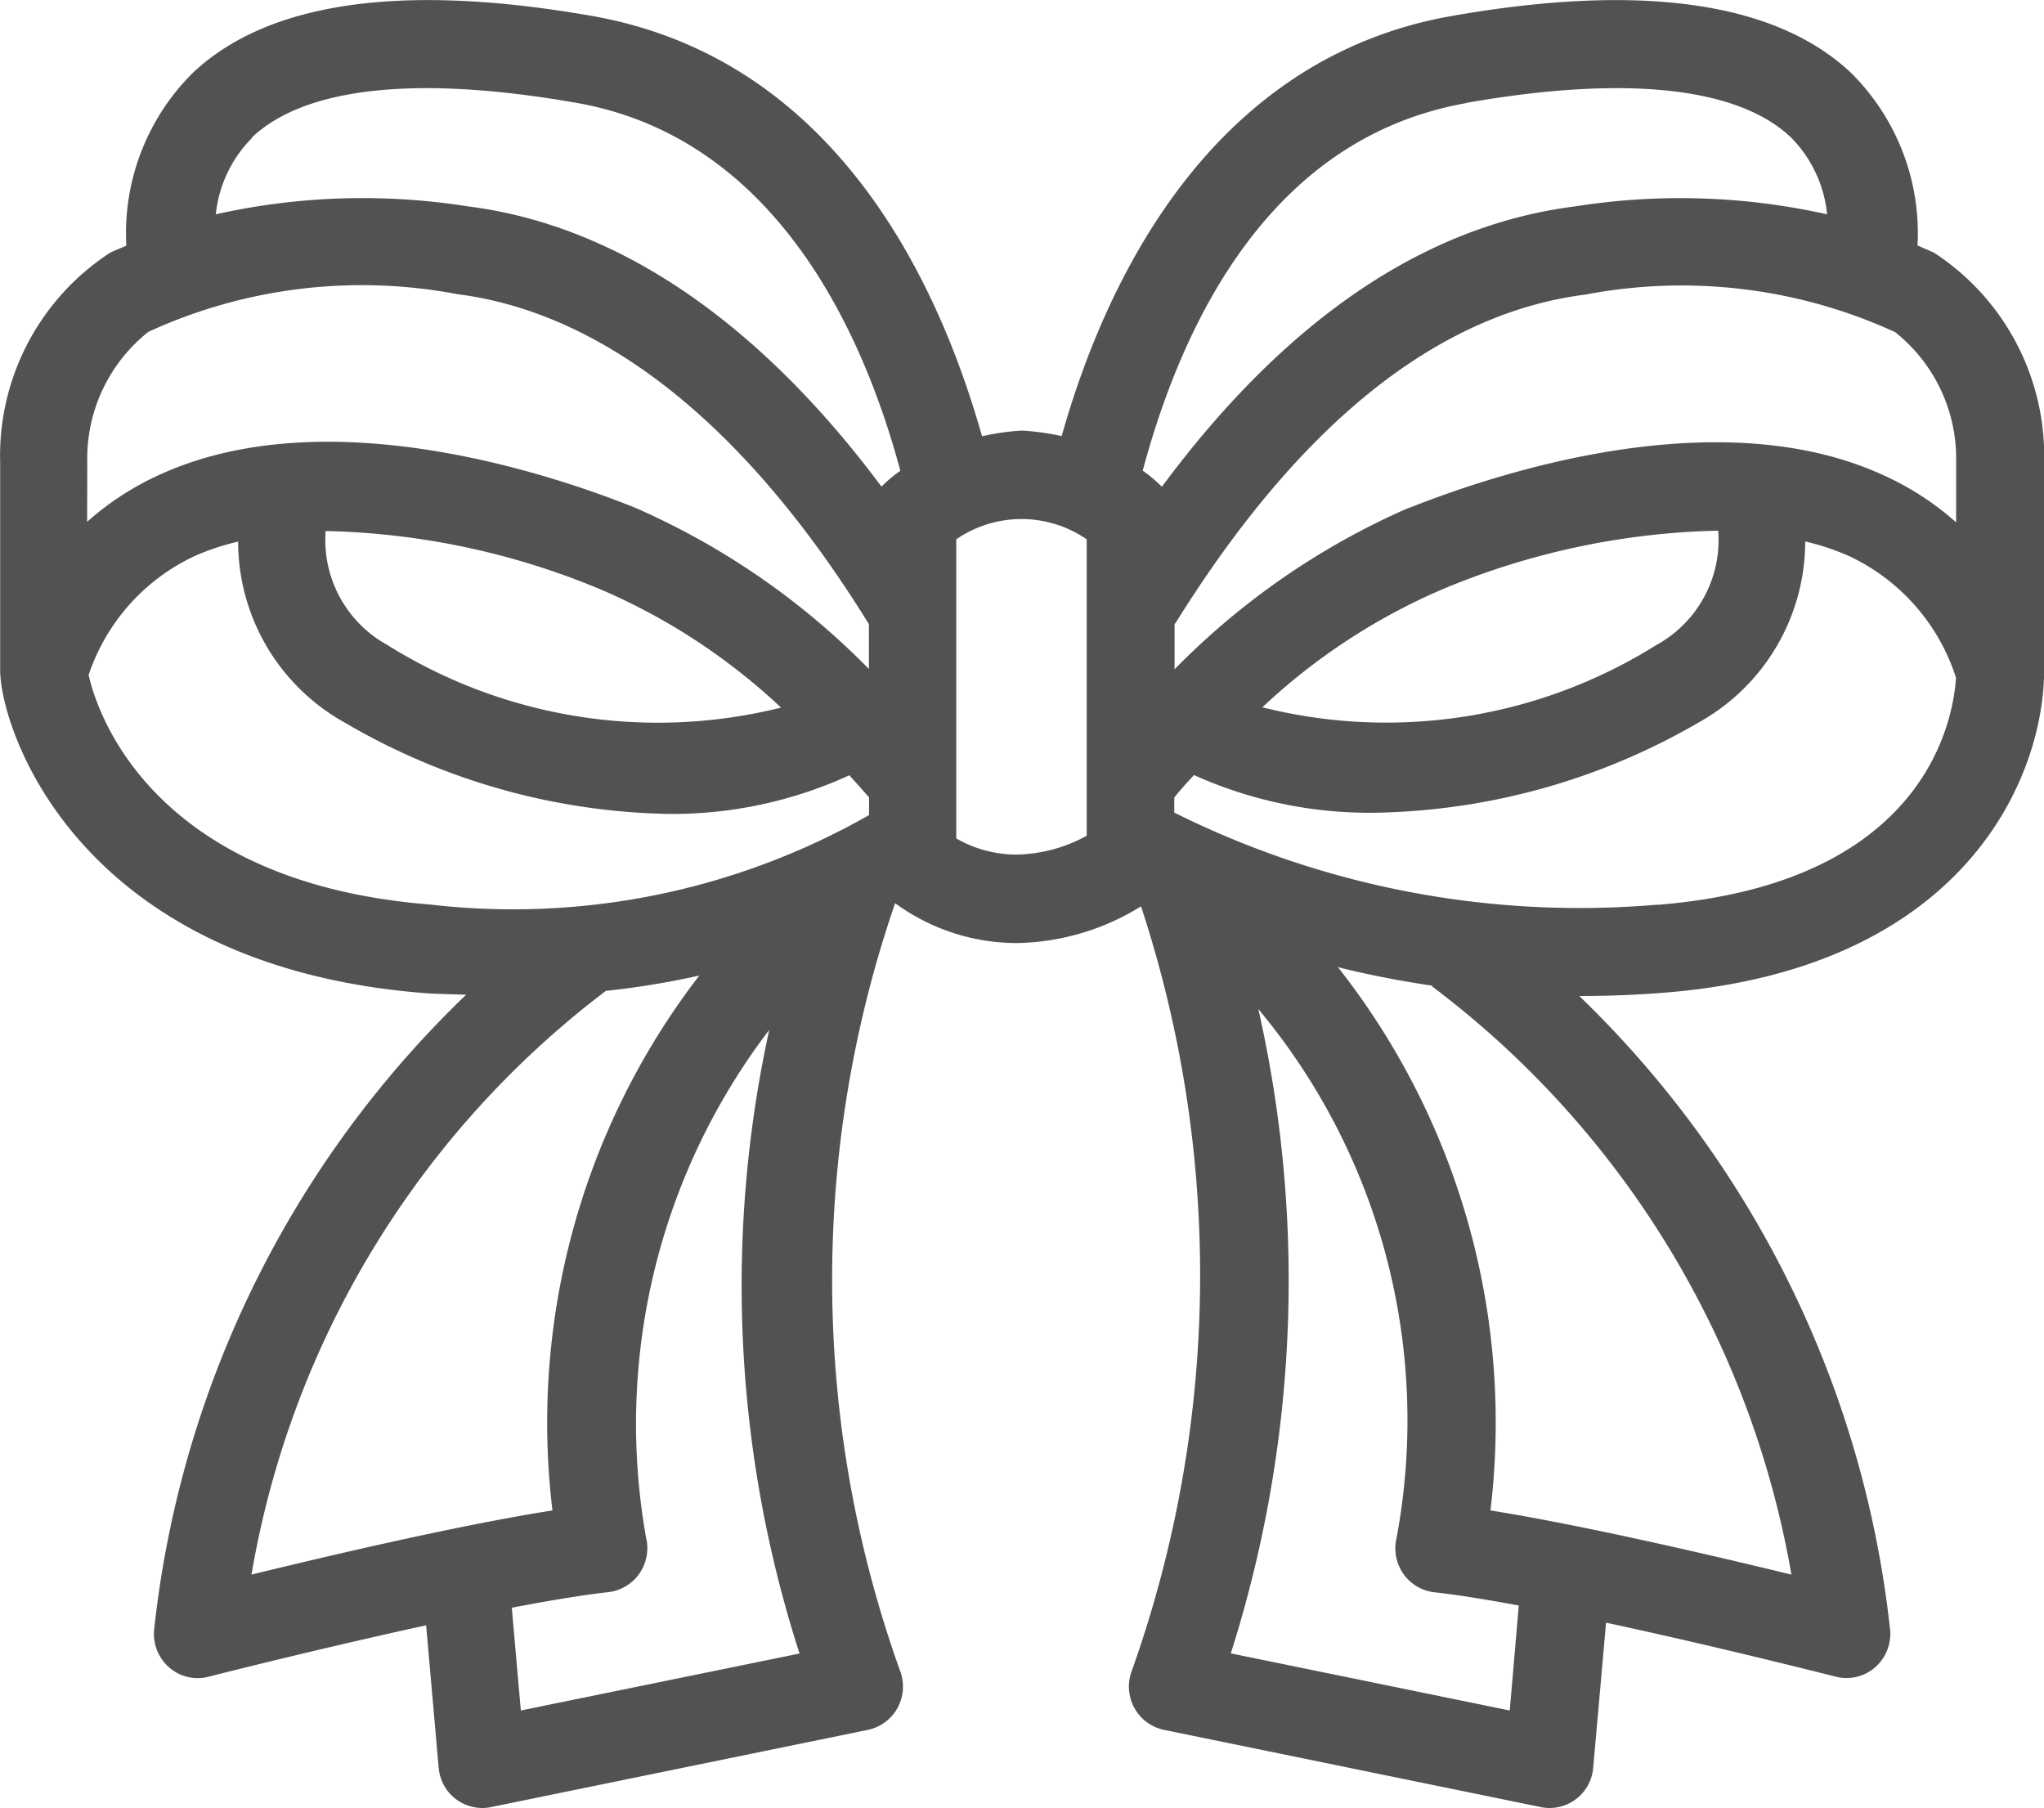 <svg xmlns="http://www.w3.org/2000/svg" width="27.845" height="24.628" viewBox="0 0 27.845 24.628">
  <path id="gift_ico_3" d="M112.071,113.646a.094.094,0,0,0-.013,0s-.007-.007-.012-.009l-.186-.08a3.077,3.077,0,0,0-.9-2.346c-1.024-.971-2.855-1.235-5.442-.781-3.327.583-4.74,3.676-5.317,5.723a3.551,3.551,0,0,0-.5-.073.632.632,0,0,0-.085,0,3.517,3.517,0,0,0-.5.075c-.6-2.125-2.016-5.146-5.315-5.725-2.586-.454-4.417-.191-5.442.781a3.078,3.078,0,0,0-.9,2.348l-.182.078c-.005,0-.008.006-.013.009l-.012,0a3.3,3.3,0,0,0-1.512,2.859v2.833c0,.781,1.026,4.018,5.762,4.4.2.016.391.016.586.024a14.077,14.077,0,0,0-4.247,8.618.606.606,0,0,0,.191.535.591.591,0,0,0,.4.155.576.576,0,0,0,.147-.019c.023-.006,1.471-.375,2.964-.7l.171,1.939a.6.6,0,0,0,.237.43.6.6,0,0,0,.357.119.571.571,0,0,0,.118-.012l5.135-1.052a.6.6,0,0,0,.407-.305.609.609,0,0,0,.027-.512,15.774,15.774,0,0,1-.063-10.443,2.813,2.813,0,0,0,1.666.543,3.308,3.308,0,0,0,1.684-.5,16.073,16.073,0,0,1-.121,10.4.608.608,0,0,0,.027.512.6.6,0,0,0,.407.305l5.135,1.052a.573.573,0,0,0,.119.012.6.6,0,0,0,.356-.119.6.6,0,0,0,.237-.43l.175-1.975c1.55.332,3.1.729,3.129.735a.575.575,0,0,0,.146.019.591.591,0,0,0,.4-.155.606.606,0,0,0,.191-.535,14.1,14.1,0,0,0-4.231-8.6h.023c.37,0,.752-.014,1.147-.046,4.076-.329,5.163-2.921,5.163-4.4v-2.833A3.306,3.306,0,0,0,112.071,113.646ZM108.3,119a6.935,6.935,0,0,1-5.365.847,8.43,8.43,0,0,1,2.435-1.6,10.275,10.275,0,0,1,3.775-.806A1.632,1.632,0,0,1,108.3,119Zm-3.369-1.871a10.152,10.152,0,0,0-3.192,2.2v-.616c.007-.01.015-.016.021-.026,1.687-2.707,3.566-4.209,5.584-4.463a6.974,6.974,0,0,1,4.211.513,2.2,2.2,0,0,1,.831,1.77v.821a3.893,3.893,0,0,0-.957-.627C109.184,115.647,106.14,116.652,104.935,117.131Zm.784-5.515c2.168-.38,3.7-.217,4.422.472a1.725,1.725,0,0,1,.491,1.046,9.19,9.19,0,0,0-3.432-.108c-2.054.259-3.943,1.544-5.63,3.819a1.9,1.9,0,0,0-.261-.219C101.862,114.548,103.072,112.081,105.719,111.616Zm-18.788,4.889a2.2,2.2,0,0,1,.832-1.77,6.963,6.963,0,0,1,4.21-.513c2.012.254,3.949,1.808,5.606,4.495v.61a10.167,10.167,0,0,0-3.193-2.2c-1.2-.48-4.247-1.484-6.5-.432a3.9,3.9,0,0,0-.957.627Zm3.242.943a10.259,10.259,0,0,1,3.774.805,8.442,8.442,0,0,1,2.435,1.6A6.943,6.943,0,0,1,91.018,119,1.632,1.632,0,0,1,90.174,117.448Zm-1-5.36c.727-.689,2.256-.852,4.422-.472,2.74.481,3.92,3.177,4.412,5.011a1.99,1.99,0,0,0-.257.216c-1.673-2.247-3.6-3.561-5.633-3.817a9.176,9.176,0,0,0-3.435.108A1.723,1.723,0,0,1,89.175,112.088Zm-2.227,7.331a2.752,2.752,0,0,1,1.44-1.627,3.328,3.328,0,0,1,.6-.2,2.821,2.821,0,0,0,1.447,2.462,9.03,9.03,0,0,0,4.407,1.247,5.786,5.786,0,0,0,2.472-.526c.1.108.187.209.269.3v.242a9.807,9.807,0,0,1-5.983,1.218C87.779,122.229,87.052,119.88,86.949,119.42Zm7.038,4.294a11.644,11.644,0,0,0,1.284-.21,9.984,9.984,0,0,0-2,7.285c-1.272.2-3.047.617-4.1.874A12.637,12.637,0,0,1,93.987,123.713Zm-1.147,9.8-.123-1.4c.5-.095.956-.172,1.315-.212a.6.6,0,0,0,.424-.254.61.61,0,0,0,.09-.49,8.842,8.842,0,0,1,1.678-6.914,16.32,16.32,0,0,0,.413,8.494Zm7.709-11.915a2.05,2.05,0,0,1-.953.257,1.652,1.652,0,0,1-.824-.22v-4.074a1.567,1.567,0,0,1,1.777,0Zm5.763,11.915-3.8-.778a16.747,16.747,0,0,0,.375-8.776,8.736,8.736,0,0,1,1.884,7.2.607.607,0,0,0,.09.49.6.6,0,0,0,.424.254c.32.035.717.1,1.15.18Zm-1.057-9.862a12.741,12.741,0,0,1,4.894,8.011c-1.056-.257-2.832-.671-4.1-.874a10.021,10.021,0,0,0-2.078-7.4c.395.1.819.183,1.275.251C105.248,123.641,105.25,123.647,105.255,123.651Zm3.069-1.114a12.373,12.373,0,0,1-6.582-1.254v-.206c.081-.1.17-.2.269-.305a5.821,5.821,0,0,0,2.461.513,9.063,9.063,0,0,0,4.418-1.232,2.823,2.823,0,0,0,1.447-2.463,3.357,3.357,0,0,1,.6.2,2.763,2.763,0,0,1,1.454,1.655C112.348,120.018,111.973,122.242,108.324,122.537Z" transform="translate(-85.738 -110.213)" fill="#525252"/>
</svg>
